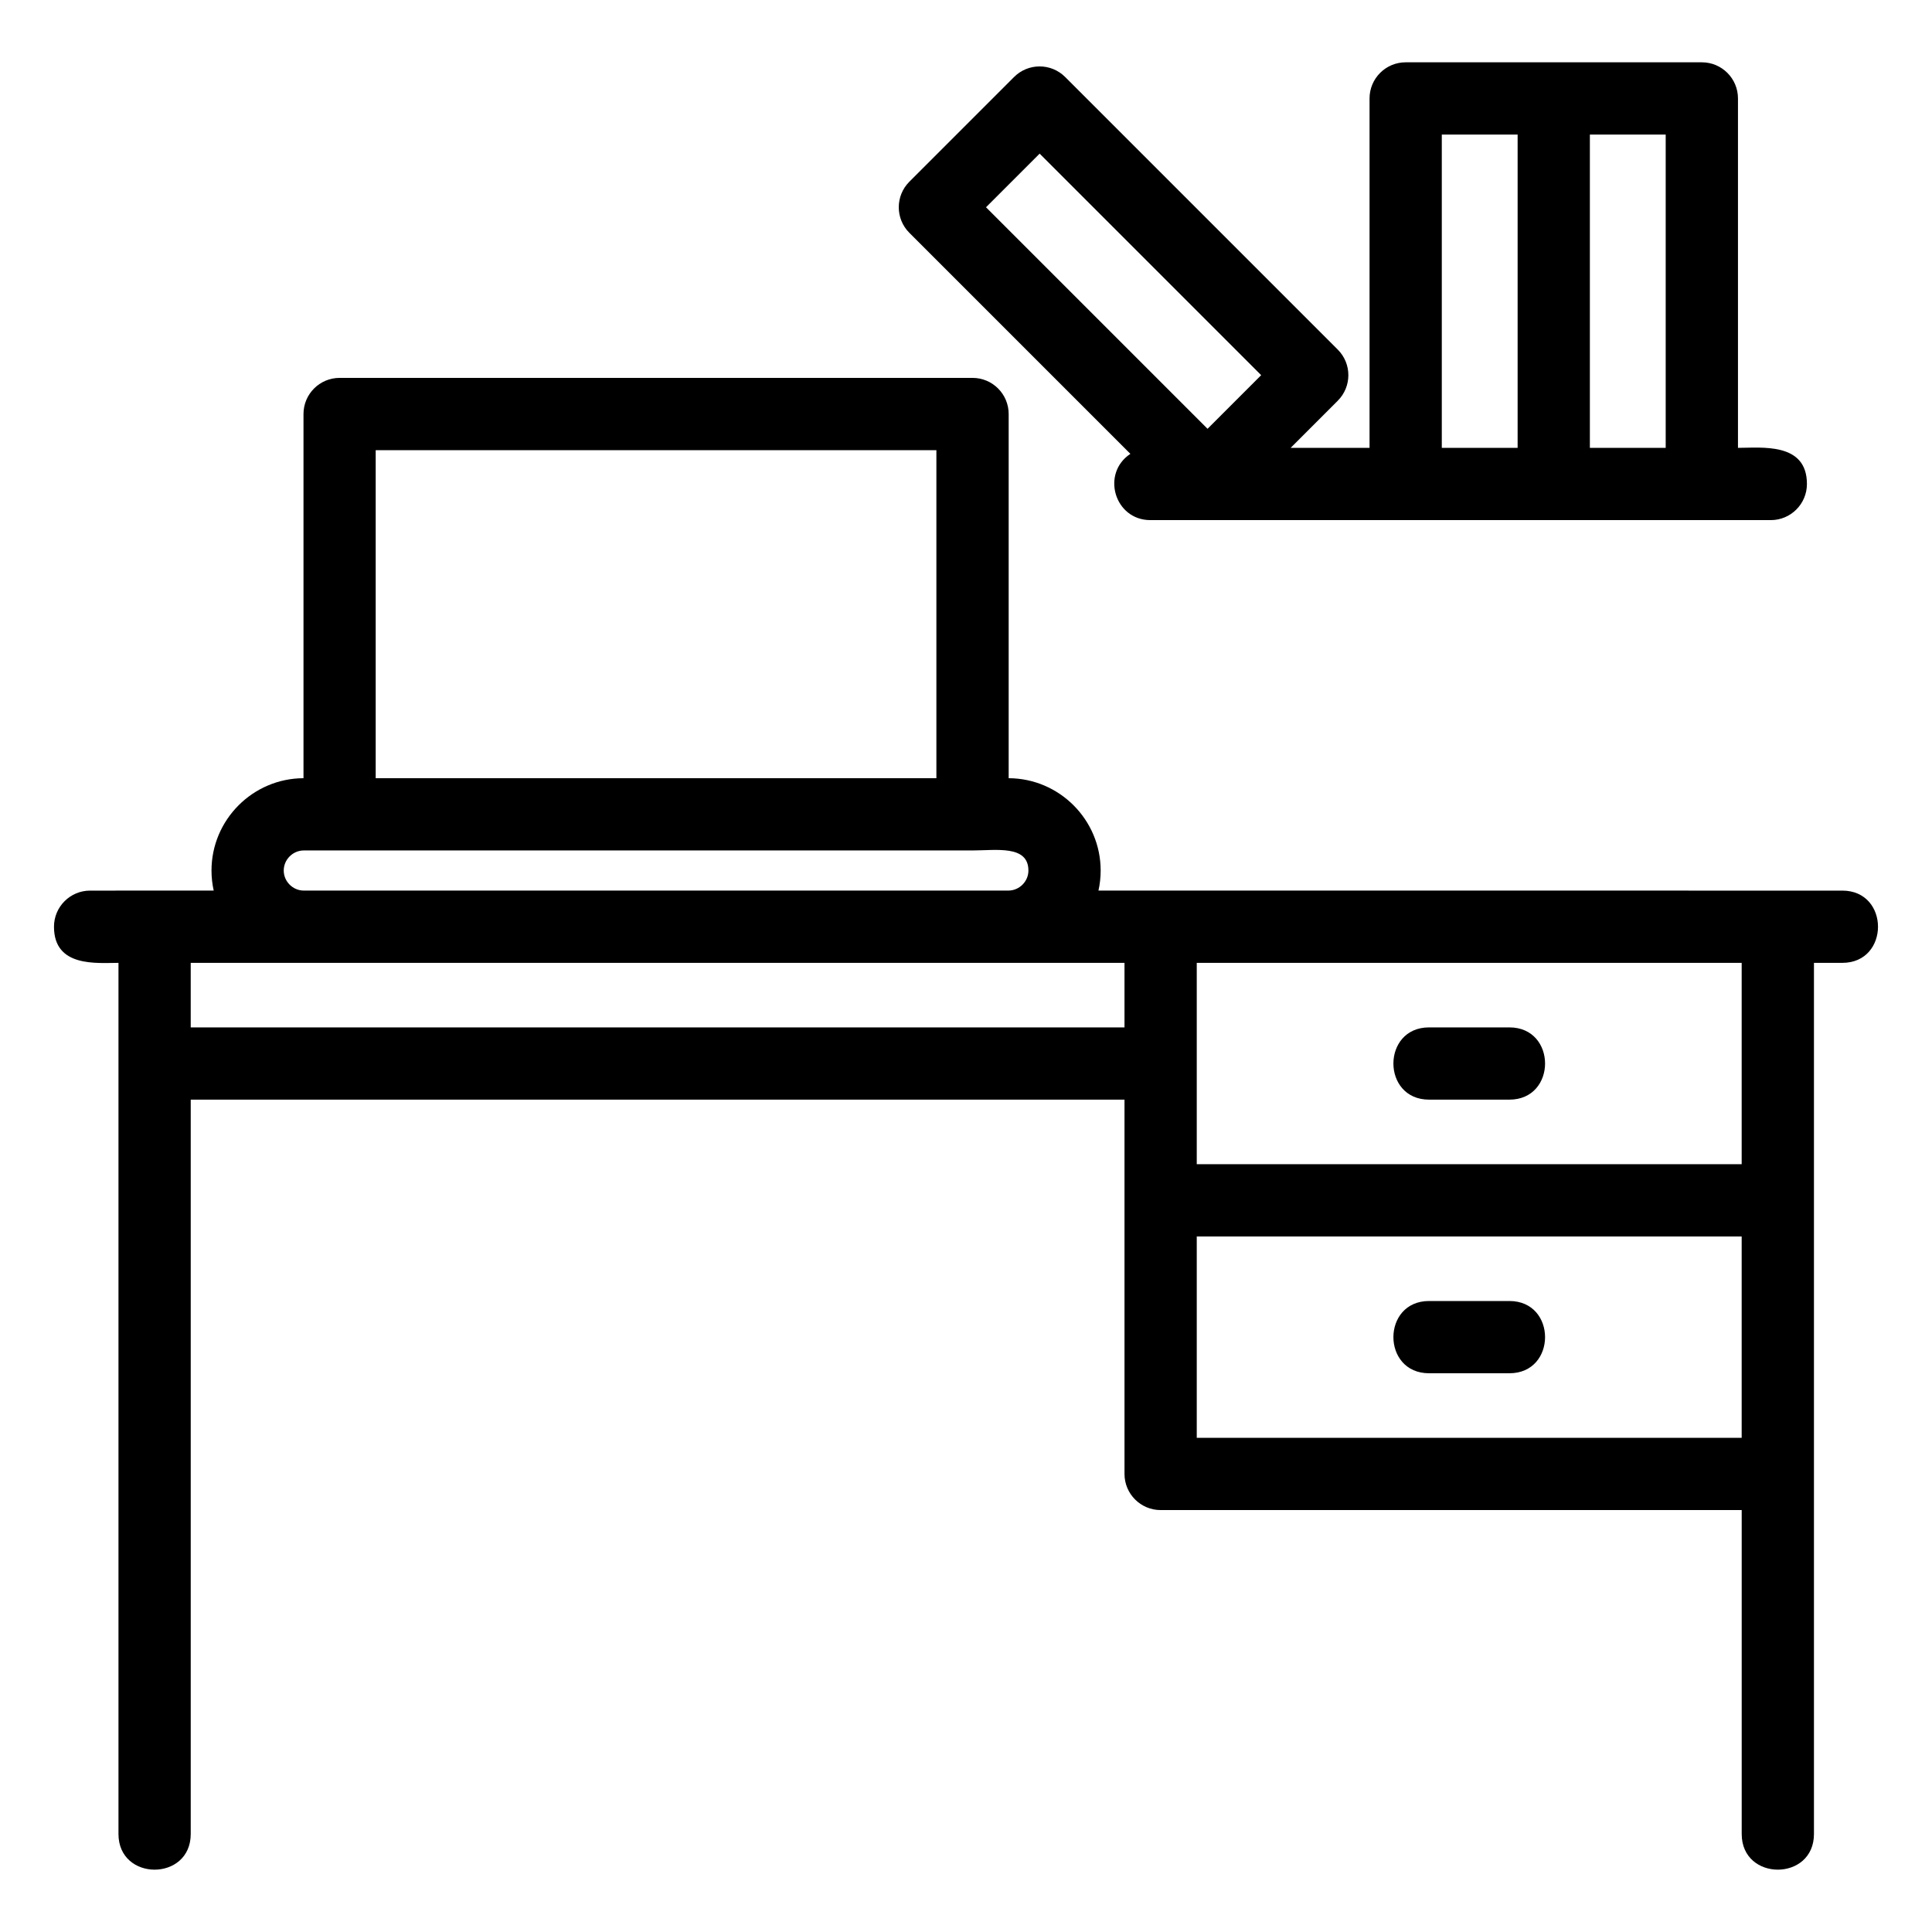 <?xml version="1.0" encoding="UTF-8"?>
<!-- Uploaded to: SVG Find, www.svgrepo.com, Generator: SVG Find Mixer Tools -->
<svg fill="#000000" width="800px" height="800px" version="1.1" viewBox="144 144 512 512" xmlns="http://www.w3.org/2000/svg">
 <path d="m200.05 374.7c0-13.441 10.938-24.422 24.379-24.469v-96.512c0-5.285 4.285-9.574 9.574-9.574h167.73c5.289 0 9.574 4.289 9.574 9.574v96.512c13.441 0.055 24.379 11.027 24.379 24.469 0 1.828-0.203 3.602-0.582 5.312l197.13 0.008c12.609 0 12.609 19.148 0 19.148h-7.516v230.86c0 12.602-19.148 12.602-19.148 0v-85.844h-153.99c-5.285 0-9.574-4.289-9.574-9.574v-99.191h-247.46v194.61c0 12.602-19.148 12.602-19.148 0v-230.86c-5.719 0-17.09 1.254-17.09-9.574 0-5.289 4.285-9.574 9.574-9.574l32.75-0.008c-0.379-1.707-0.582-3.488-0.582-5.312zm298.48-124.51-12.496 12.496h20.91v-92.598c0-5.289 4.289-9.574 9.574-9.574h78.488c5.289 0 9.574 4.285 9.574 9.574v92.598c6.262 0 18.273-1.527 18.273 9.574 0 5.289-4.289 9.574-9.574 9.574h-164.43c-9.473 0-13.133-12.352-5.285-17.559l-58.578-58.578c-3.738-3.738-3.738-9.801 0-13.539l27.754-27.754c3.738-3.738 9.801-3.738 13.539 0l72.246 72.246c3.738 3.738 3.738 9.801 0 13.539zm-34.52 7.445 14.211-14.211-58.707-58.707-14.211 14.211zm82.176-77.969h-20.094v83.023h20.094zm39.242 83.023v-83.023h-20.094v83.023zm-168.89 112.01c0-6.82-8.605-5.32-14.805-5.32h-177.22c-2.902 0-5.32 2.414-5.32 5.32 0 2.867 2.352 5.262 5.219 5.312h186.91c2.867-0.055 5.219-2.445 5.219-5.312zm106.18 133.23c-12.602 0-12.602-19.148 0-19.148h21.285c12.609 0 12.609 19.148 0 19.148zm0-72.512c-12.602 0-12.602-19.148 0-19.148h21.285c12.609 0 12.609 19.148 0 19.148zm-80.715-19.148v-17.102h-247.46v17.102zm163.56 108.77v-53.359h-144.41v53.359zm0-72.508v-53.359h-144.41v53.359zm-362-102.3h148.59v-86.93h-148.59z"/>
</svg>